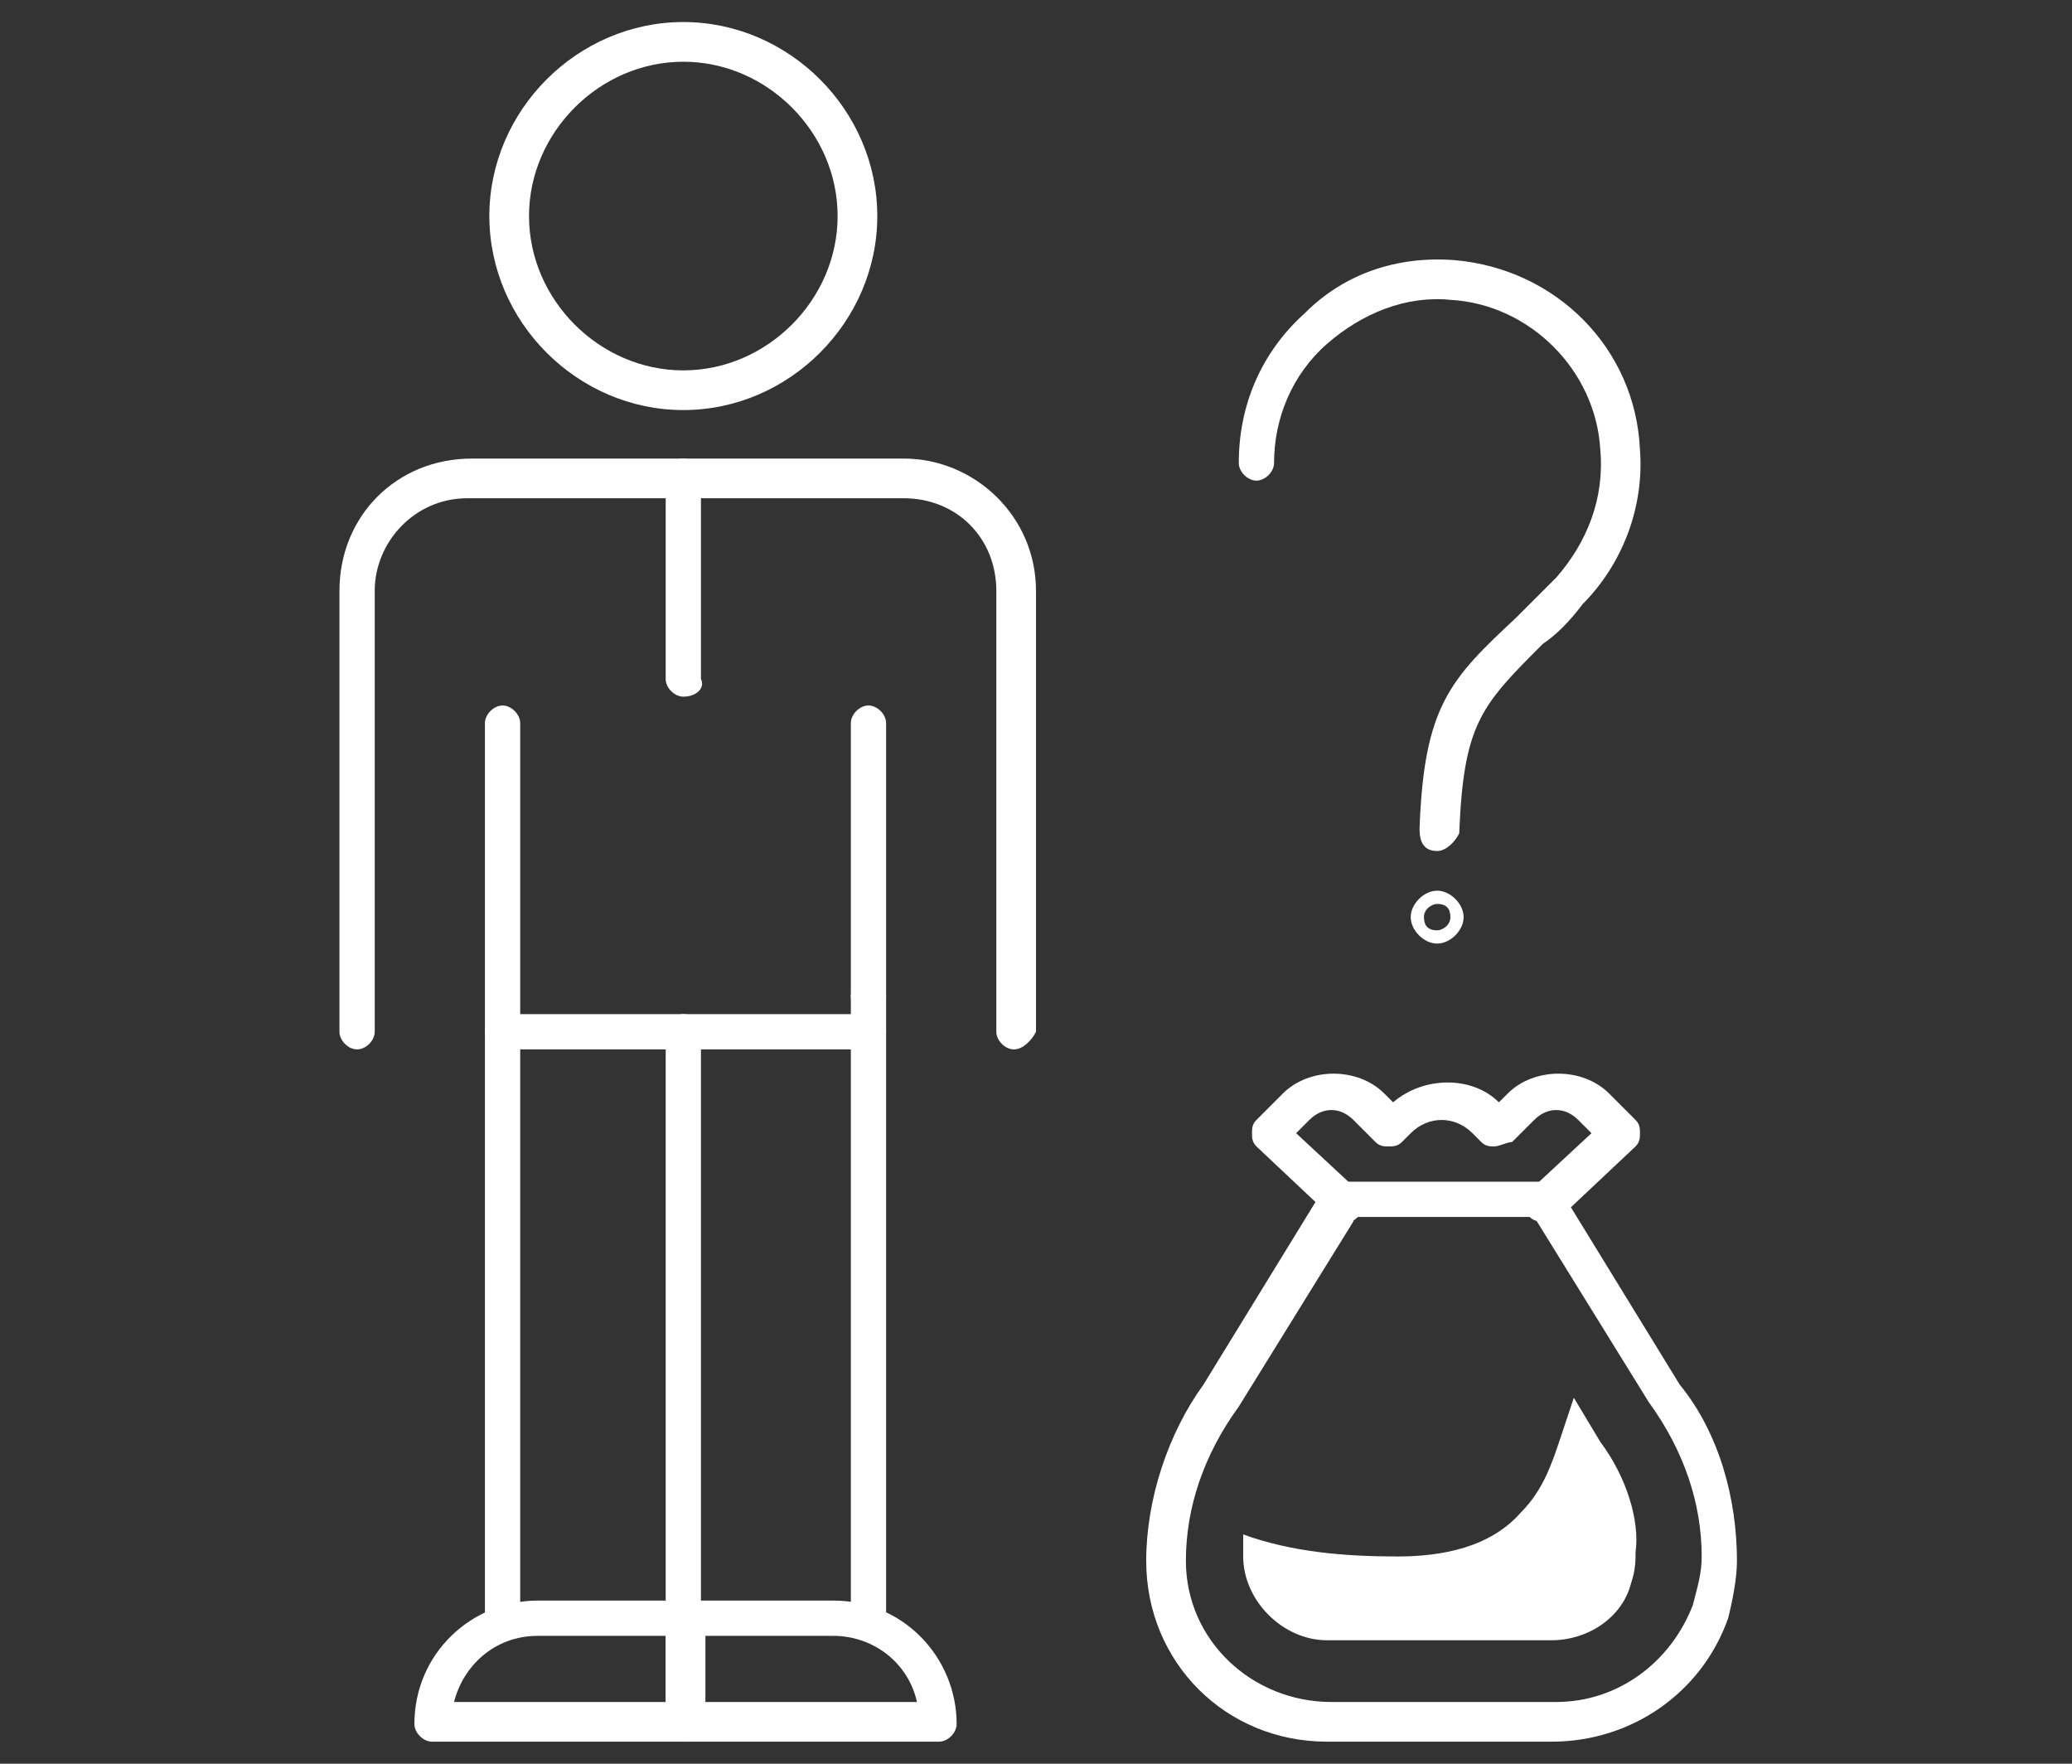 <?xml version="1.0" encoding="utf-8"?>
<!-- Generator: Adobe Illustrator 26.4.0, SVG Export Plug-In . SVG Version: 6.00 Build 0)  -->
<svg version="1.1" id="Layer_1" xmlns="http://www.w3.org/2000/svg" xmlns:xlink="http://www.w3.org/1999/xlink" x="0px" y="0px"
	 viewBox="0 0 47 40" style="enable-background:new 0 0 47 40;" xml:space="preserve">
<rect x="0" y="0" width="47" height="40" fill="#333333" stroke="none"/>
<style type="text/css">
	.st0{fill:#FFFFFF;}
	.st1{fill-rule:evenodd;clip-rule:evenodd;fill:#FFFFFF;}
</style>
<g id="Page-1">
	<g id="_x30_3.4-Pre-audit-services" transform="translate(-280, -1211)">
		<g id="Group-28" transform="translate(281, 1212)">
			<g id="Stroke-1">
				<path class="st0" d="M10.4,36.1c-0.2,0-0.4-0.2-0.4-0.4V15.4c0-0.2,0.2-0.4,0.4-0.4c0.2,0,0.4,0.2,0.4,0.4v20.3
					C10.8,36,10.6,36.1,10.4,36.1z"/>
			</g>
			<g id="Stroke-2">
				<path class="st0" d="M14.5,36.1c-0.2,0-0.4-0.2-0.4-0.4V22.4c0-0.2,0.2-0.4,0.4-0.4c0.2,0,0.4,0.2,0.4,0.4v13.3
					C15,36,14.8,36.1,14.5,36.1z"/>
			</g>
			<g id="Stroke-3">
				<path class="st0" d="M18.7,36.1c-0.2,0-0.4-0.2-0.4-0.4V21.6c0-0.2,0.2-0.4,0.4-0.4c0.2,0,0.4,0.2,0.4,0.4v14.1
					C19.1,36,18.9,36.1,18.7,36.1z"/>
			</g>
			<g id="Stroke-4">
				<path class="st0" d="M18.7,22c-0.2,0-0.4-0.2-0.4-0.4v-6.2c0-0.2,0.2-0.4,0.4-0.4c0.2,0,0.4,0.2,0.4,0.4v6.2
					C19.1,21.8,18.9,22,18.7,22z"/>
			</g>
			<g id="Group-27">
				<g id="Stroke-5">
					<path class="st0" d="M14.5,8.3c-2.4,0-4.4-2-4.4-4.4s2-4.4,4.4-4.4c2.4,0,4.4,2,4.4,4.4S16.9,8.3,14.5,8.3z M14.5,0.4
						c-1.9,0-3.5,1.6-3.5,3.5s1.6,3.5,3.5,3.5S18,5.8,18,3.9S16.4,0.4,14.5,0.4z"/>
				</g>
				<g id="Stroke-7">
					<path class="st0" d="M22,22.8c-0.2,0-0.4-0.2-0.4-0.4v-10c0-1.2-0.9-2.1-2.1-2.1H9.6c-1.2,0-2.1,1-2.1,2.1v10
						c0,0.2-0.2,0.4-0.4,0.4s-0.4-0.2-0.4-0.4v-10c0-1.7,1.3-3,3-3h9.8c1.6,0,3,1.3,3,3v10C22.4,22.6,22.2,22.8,22,22.8z"/>
				</g>
				<g id="Stroke-9">
					<path class="st0" d="M18.7,22.8h-8.3c-0.2,0-0.4-0.2-0.4-0.4c0-0.2,0.2-0.4,0.4-0.4h8.3c0.2,0,0.4,0.2,0.4,0.4
						C19.1,22.6,18.9,22.8,18.7,22.8z"/>
				</g>
				<g id="Stroke-11">
					<path class="st0" d="M14.5,14.8c-0.2,0-0.4-0.2-0.4-0.4V9.8c0-0.2,0.2-0.4,0.4-0.4c0.2,0,0.4,0.2,0.4,0.4v4.6
						C15,14.6,14.8,14.8,14.5,14.8z"/>
				</g>
				<g id="Stroke-13">
					<path class="st0" d="M14.5,38.5H8.8c-0.2,0-0.4-0.2-0.4-0.4c0-1.6,1.3-2.8,2.8-2.8h3.4c0.2,0,0.4,0.2,0.4,0.4v2.4
						C15,38.3,14.8,38.5,14.5,38.5z M9.3,37.6h4.8v-1.5h-2.9C10.2,36.1,9.5,36.8,9.3,37.6z"/>
				</g>
				<g id="Stroke-15">
					<path class="st0" d="M20.3,38.5h-5.8c-0.2,0-0.4-0.2-0.4-0.4v-2.4c0-0.2,0.2-0.4,0.4-0.4h3.4c1.6,0,2.8,1.3,2.8,2.8
						C20.7,38.3,20.5,38.5,20.3,38.5z M15,37.6h4.8c-0.2-0.9-1-1.5-1.9-1.5H15V37.6z"/>
				</g>
				<g id="Stroke-17">
					<path class="st0" d="M31.6,18.3C31.6,18.3,31.6,18.3,31.6,18.3c-0.3,0-0.4-0.2-0.4-0.5c0.1-2.8,0.7-3.4,2.2-4.8
						c0.3-0.3,0.6-0.6,0.9-0.9c0.7-0.8,1.1-1.8,1-2.9c-0.1-1.8-1.6-3.3-3.4-3.4c-1-0.1-2,0.3-2.8,1c-0.8,0.7-1.2,1.7-1.2,2.7
						c0,0.2-0.2,0.4-0.4,0.4c-0.2,0-0.4-0.2-0.4-0.4c0-1.3,0.5-2.5,1.5-3.4c0.9-0.9,2.1-1.3,3.4-1.2c2.3,0.2,4.1,2,4.2,4.3
						c0.1,1.3-0.4,2.6-1.3,3.5c-0.3,0.4-0.6,0.7-0.9,0.9c-1.4,1.4-1.8,1.8-1.9,4.3C32,18.1,31.8,18.3,31.6,18.3z"/>
				</g>
				<g id="Stroke-19">
					<path class="st0" d="M31.6,20.4c-0.3,0-0.6-0.3-0.6-0.6s0.3-0.6,0.6-0.6c0.3,0,0.6,0.3,0.6,0.6S31.9,20.4,31.6,20.4z
						 M31.6,19.5c-0.1,0-0.3,0.1-0.3,0.3s0.1,0.3,0.3,0.3c0.1,0,0.3-0.1,0.3-0.3S31.8,19.5,31.6,19.5z"/>
				</g>
				<g id="Stroke-21">
					<path class="st0" d="M34.2,38.5h-5.1c-2.3,0-4.1-1.8-4.1-4.1c0-1.4,0.5-2.9,1.3-4l2.7-4.4c0.1-0.1,0.2-0.2,0.4-0.2H34
						c0.2,0,0.3,0.1,0.4,0.2l2.7,4.4c0.9,1.1,1.3,2.6,1.3,4c0,0.4-0.1,0.9-0.2,1.3C37.6,37.4,36,38.5,34.2,38.5z M29.7,26.7
						l-2.6,4.2c-0.8,1.1-1.2,2.3-1.2,3.5c0,1.8,1.5,3.2,3.3,3.2h5.1c1.4,0,2.6-0.9,3.1-2.2c0.1-0.4,0.2-0.7,0.2-1.1
						c0-1.2-0.4-2.4-1.2-3.5l-2.6-4.2H29.7z"/>
				</g>
				<g id="Stroke-23">
					<path class="st0" d="M34,26.7c-0.1,0-0.2,0-0.3-0.1c-0.2-0.2-0.2-0.5,0-0.6l1.4-1.3l-0.3-0.3c-0.3-0.3-0.7-0.3-1,0l-0.5,0.5
						C33.2,24.9,33,25,32.9,25l0,0c-0.1,0-0.2,0-0.3-0.1l-0.2-0.2c-0.4-0.4-1-0.4-1.4,0l-0.2,0.2c-0.1,0.1-0.2,0.1-0.3,0.1h0
						c-0.1,0-0.2,0-0.3-0.1l-0.5-0.5c-0.3-0.3-0.7-0.3-1,0l-0.3,0.3l1.4,1.3c0.2,0.2,0.2,0.4,0,0.6c-0.2,0.2-0.4,0.2-0.6,0l-1.7-1.6
						c-0.1-0.1-0.1-0.2-0.1-0.3c0-0.1,0-0.2,0.1-0.3l0.6-0.6c0.6-0.6,1.7-0.6,2.3,0l0.2,0.2c0.7-0.6,1.8-0.6,2.4,0l0.2-0.2
						c0.6-0.6,1.7-0.6,2.3,0l0.6,0.6c0.1,0.1,0.1,0.2,0.1,0.3c0,0.1,0,0.2-0.1,0.3l-1.7,1.6C34.2,26.7,34.1,26.7,34,26.7z"/>
				</g>
				<g id="Fill-25">
					<path class="st1" d="M35.3,31.7L35.3,31.7l-0.6-1c-0.1,0.3-0.2,0.6-0.3,0.9c-0.2,0.6-0.4,1.2-0.9,1.7c-0.7,0.8-1.8,1-2.8,1
						c-1.2,0-2.4-0.1-3.5-0.5c0,0.2,0,0.3,0,0.5c0,1,0.9,1.9,1.9,1.9h5.1c0.8,0,1.6-0.5,1.8-1.3c0.1-0.3,0.1-0.5,0.1-0.7
						C36.2,33.5,35.9,32.5,35.3,31.7"/>
				</g>
			</g>
		</g>
	</g>
</g>
</svg>
